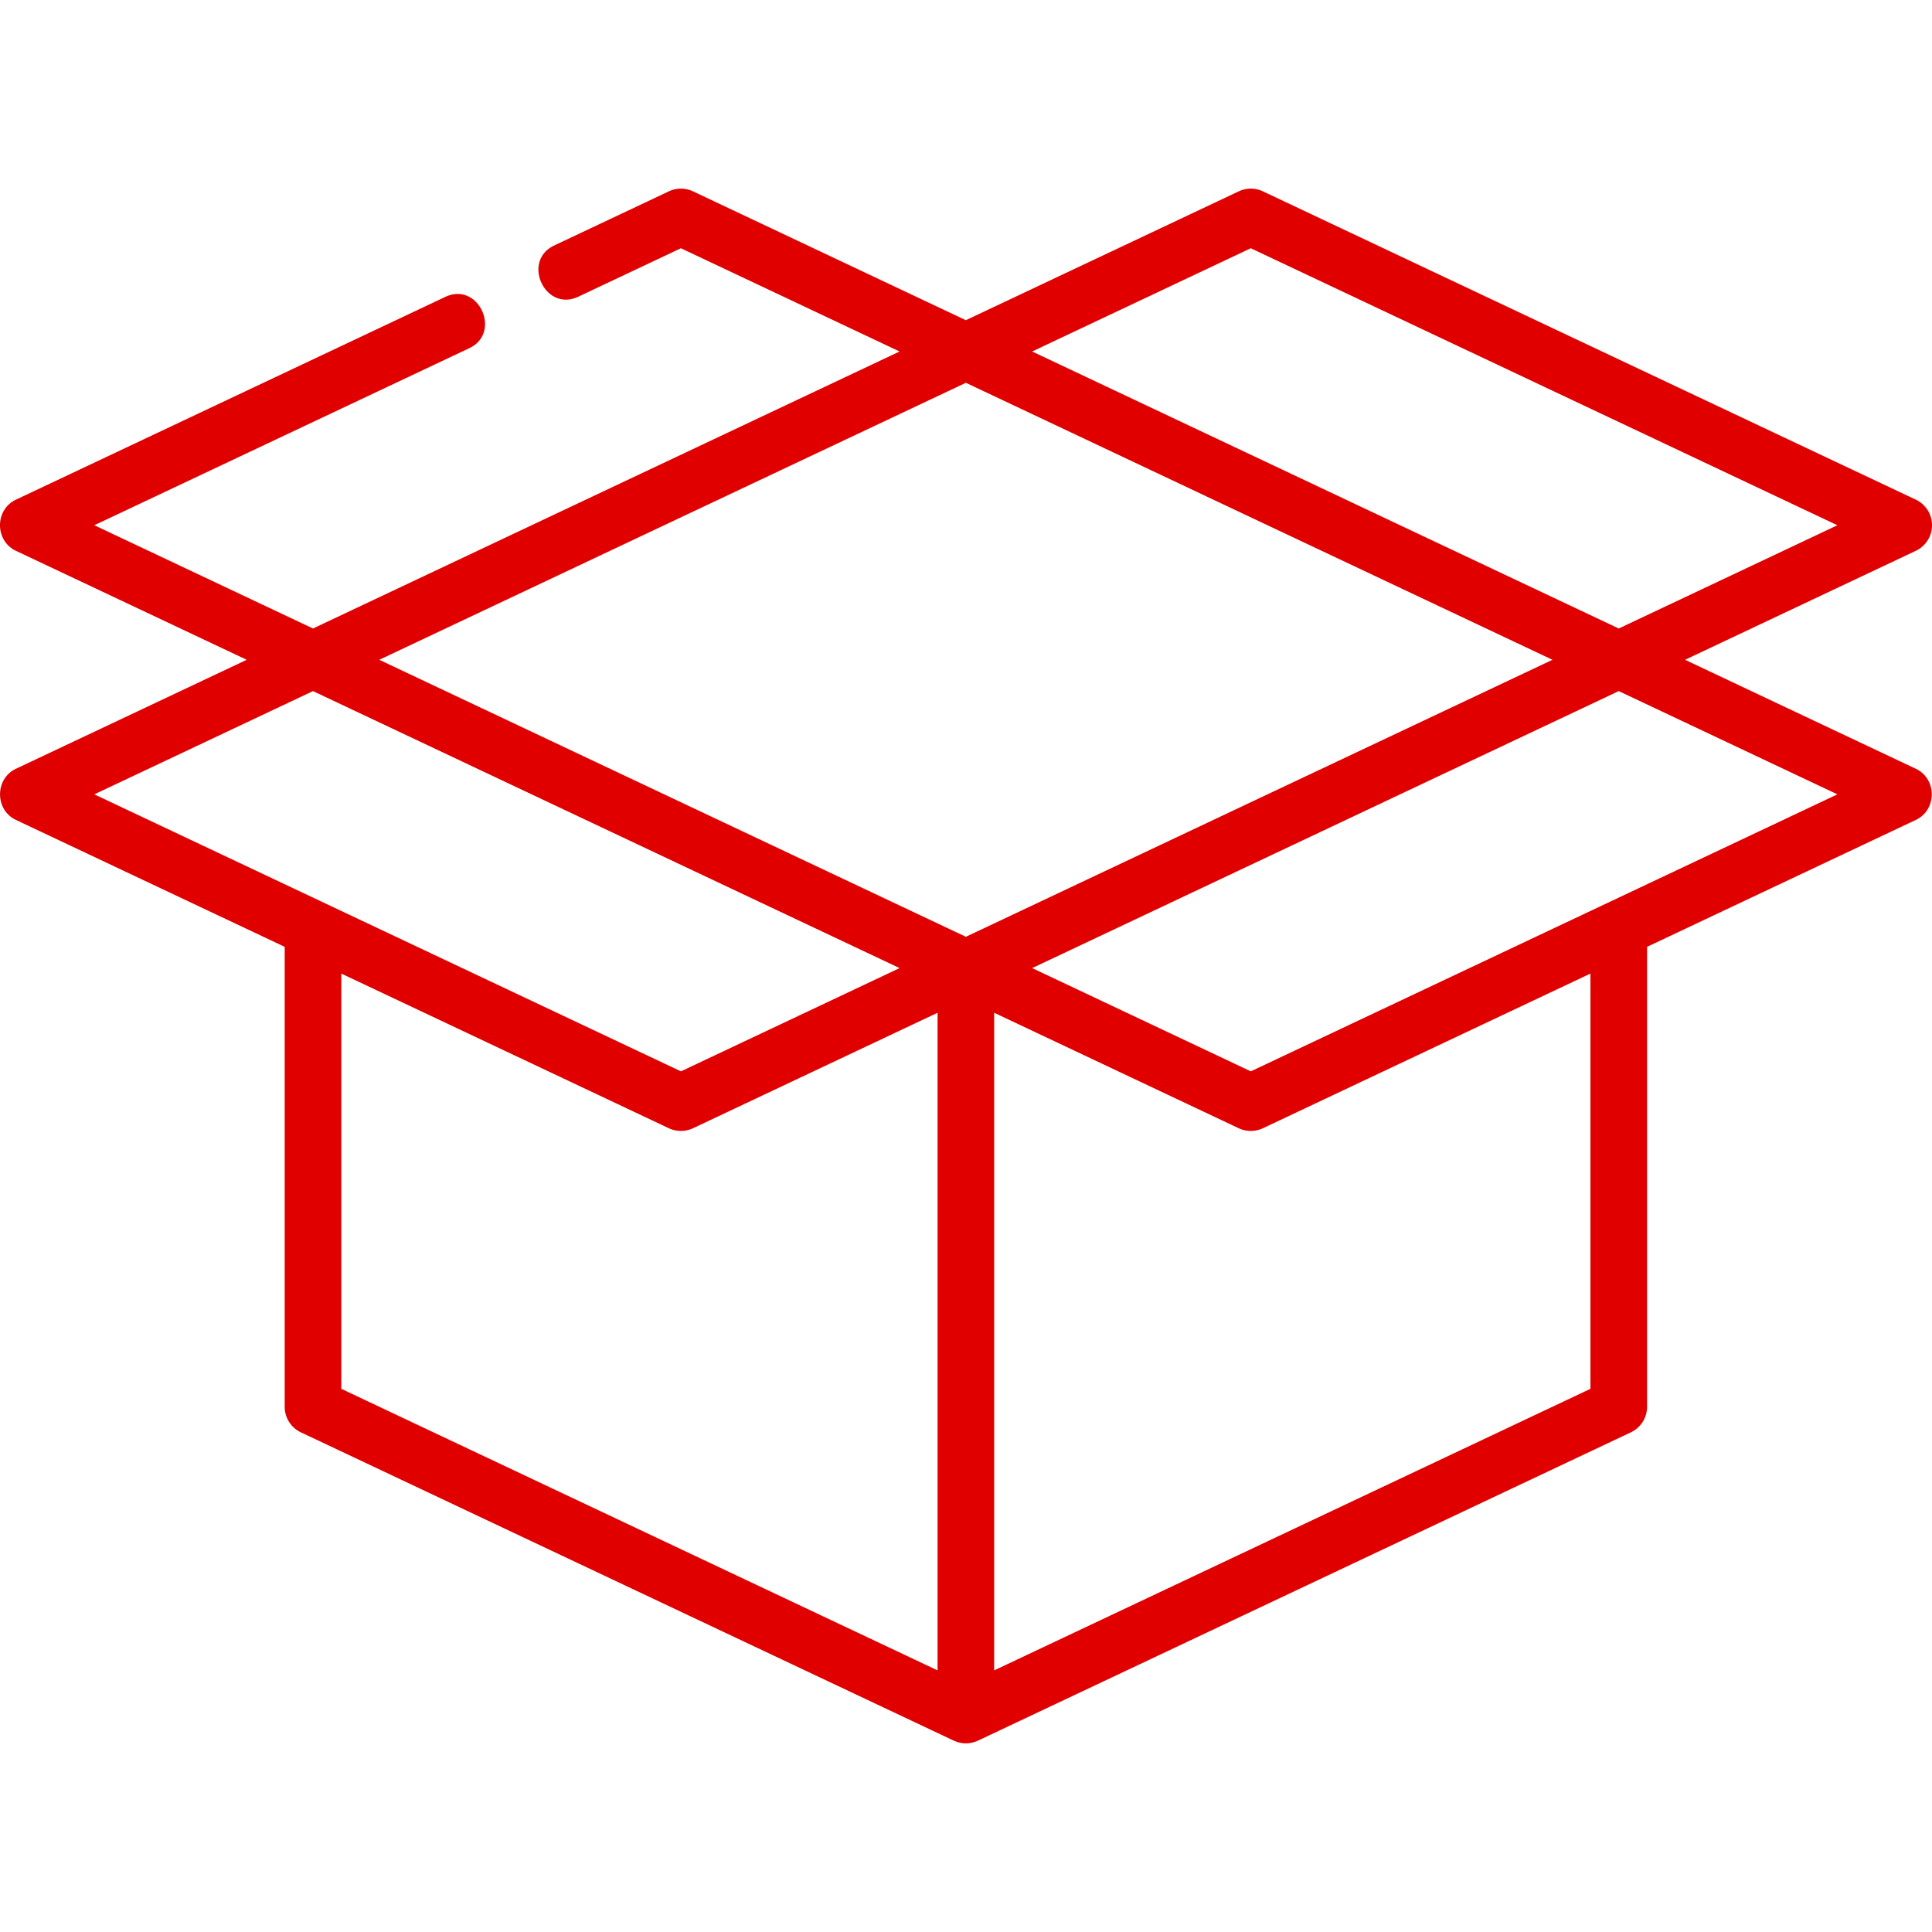 <svg xmlns="http://www.w3.org/2000/svg" version="1.1" xmlns:xlink="http://www.w3.org/1999/xlink" width="512" height="512" x="0" y="0" viewBox="0 0 512.002 512.002" style="enable-background:new 0 0 512 512" xml:space="preserve" class=""><g><path d="m507.705 203.728-61.149-28.875 61.149-28.876a7.501 7.501 0 0 0 0-13.566L334.683 50.709a7.5 7.5 0 0 0-6.407 0l-72.31 34.147-72.31-34.147a7.499 7.499 0 0 0-6.406 0l-30.389 14.35c-8.707 4.112-2.429 17.737 6.406 13.566l27.187-12.838L238.4 93.15 82.946 166.558 25 139.194l99.396-46.936c8.615-4.068 2.466-17.755-6.404-13.567L4.231 132.411c-5.649 2.667-5.636 10.905-.001 13.566l61.149 28.876-61.148 28.875c-5.621 2.654-5.629 10.908-.001 13.566l71.214 33.629v121.884a7.5 7.5 0 0 0 4.299 6.783l173.021 81.703c.025.012.052.02.077.031.08.037.162.065.243.099a6.798 6.798 0 0 0 .98.332c.22.058.442.104.665.142.096.016.191.036.287.048.316.04.633.066.951.066.317 0 .634-.026.95-.066.097-.013.192-.032.288-.048.223-.038.444-.083.664-.142a7.2 7.2 0 0 0 .983-.333c.08-.034.161-.062.24-.098.026-.012.052-.02.078-.032l173.021-81.703a7.501 7.501 0 0 0 4.298-6.783V250.923l71.213-33.628c5.651-2.669 5.636-10.905.003-13.567zM331.479 65.787l155.454 73.408-57.946 27.364L273.534 93.15l57.945-27.363zM25.001 210.511l57.946-27.363L238.4 256.556l-57.946 27.363-155.453-73.408zm223.465 232.162-158.019-74.62V258.008l86.804 40.99a7.614 7.614 0 0 0 6.406 0l64.809-30.604v174.279zm7.5-194.412-155.454-73.408 155.454-73.408 155.454 73.408-155.454 73.408zm7.501 194.411V268.394l64.809 30.604c2.009.948 4.398.935 6.406 0l86.803-40.99v110.046h.001l-158.019 74.618zm68.012-158.753-57.946-27.363 155.454-73.408 57.946 27.363-155.454 73.408z" fill="#e00000" opacity="1" data-original="#000000" class=""></path></g></svg>